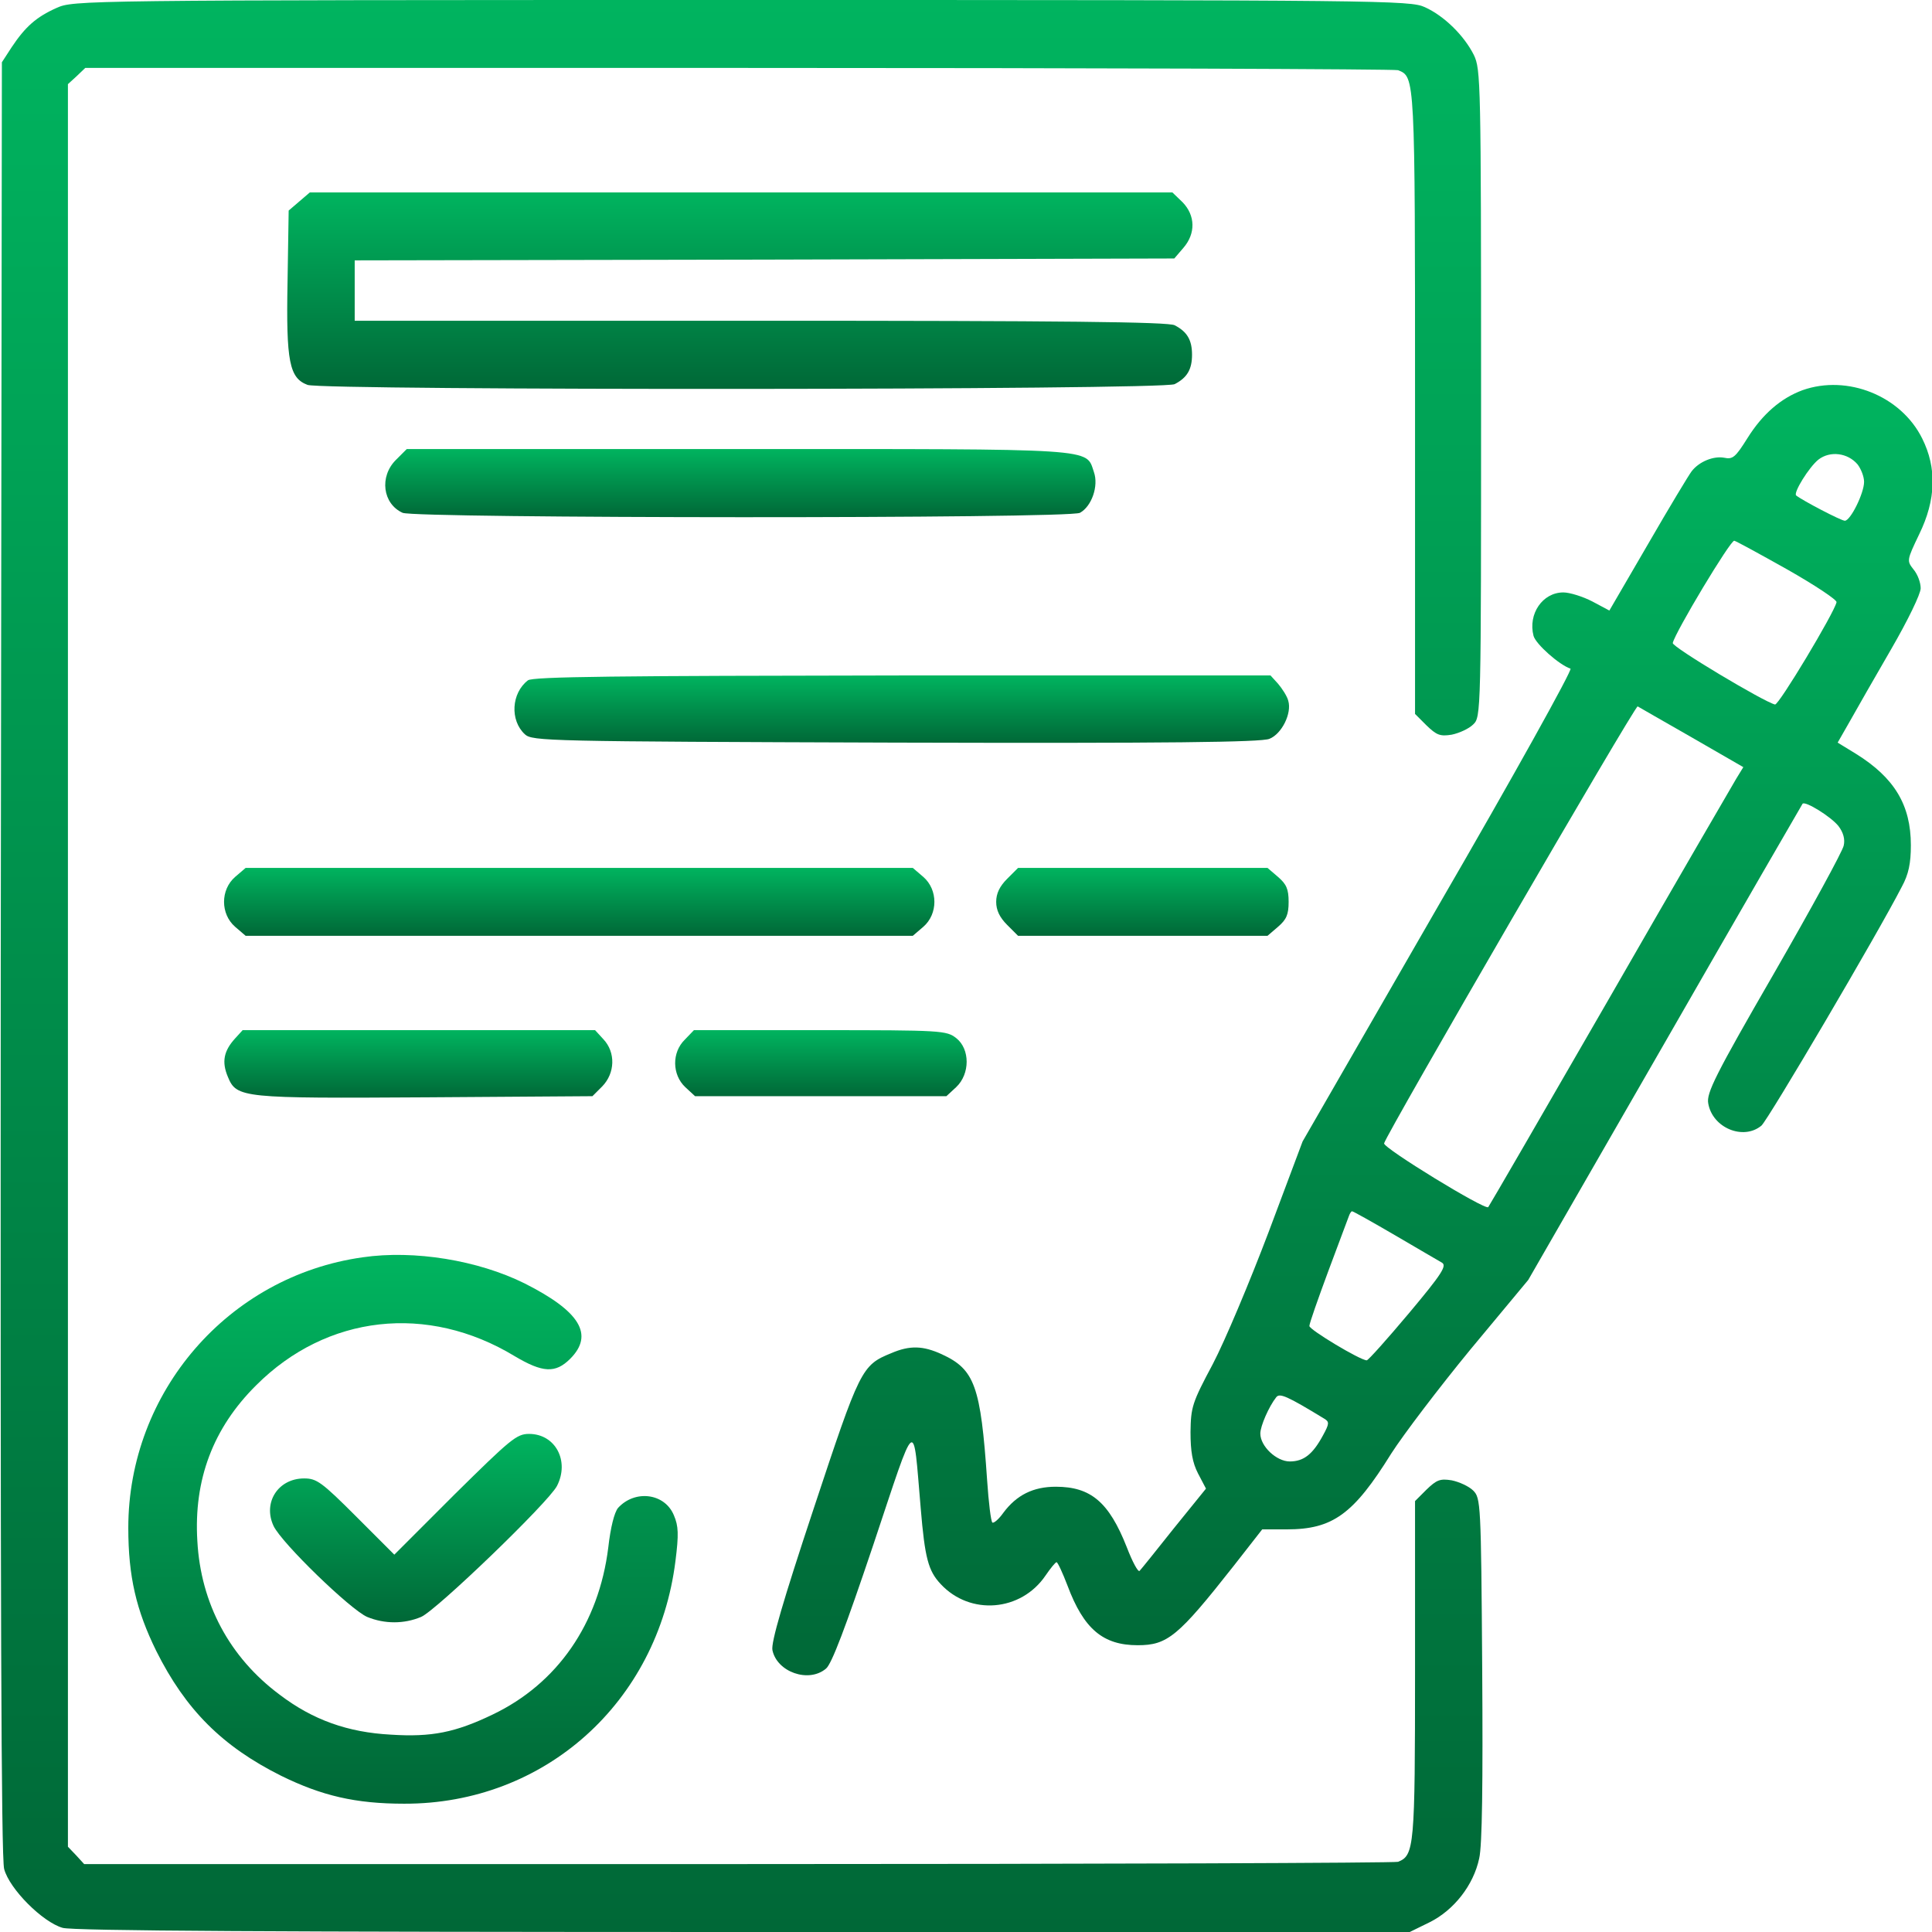 <svg xmlns="http://www.w3.org/2000/svg" width="512" height="512" viewBox="0 0 512 512" fill="none"><g clip-path="url(#clip0_79_88)"><path d="M14.999 2.1C9.6 4.5 6.7 7.1 3.1 12.5L0.5 16.5L0.2 253.9C0.1 422.1 0.3 492.4 1.1 495.3C2.5 500.6 11.3 509.4 16.599 510.9C19.299 511.7 73.299 512 197.1 512H373.6L378.9 509.4C385.3 506.2 390.5 499.6 392 492.5C392.8 489.1 393 472.6 392.8 442.3C392.5 398.2 392.4 397 390.4 395C389.3 393.9 386.7 392.7 384.7 392.3C381.6 391.8 380.7 392.2 378 394.8L375 397.8V442.5C375 489.5 374.8 491.7 370.5 493.4C369.6 493.7 290.9 494 195.6 494H22.299L20.2 491.7L18 489.4V255.9V22.3L20.299 20.2L22.599 18H195.7C290.9 18 369.6 18.3 370.5 18.6C375 20.4 375 19.9 375 107V189.2L378 192.2C380.7 194.8 381.6 195.2 384.7 194.7C386.7 194.3 389.3 193.1 390.4 192C392.5 190 392.5 189.4 392.5 104.2C392.5 21.4 392.4 18.4 390.6 14.6C388 9.4 382.7 4.2 377.6 1.9C373.7 0.1 367 -7.62939e-06 196.5 -7.62939e-06C20.5 -7.62939e-06 19.5 0.1 14.999 2.1Z" fill="url(#paint0_linear_79_88)"></path><path d="M79.3 53.4L76.5 55.8L76.2 74.8C75.8 95.9 76.7 100.2 81.5 102C85.5 103.5 308.5 103.4 311.3 101.8C314.6 100.1 315.9 97.9 315.9 94C315.9 90.1 314.6 87.9 311.3 86.2C309.7 85.3 281.4 85 201.6 85H94V77V69L202.6 68.8L311.2 68.5L313.6 65.7C316.9 61.9 316.8 57.1 313.4 53.6L310.7 51H196.4H82.1L79.3 53.4Z" fill="url(#paint1_linear_79_88)"></path><path d="M477.699 103.4C471.999 105.5 467.099 109.7 463.099 116.1C459.899 121.2 459.199 121.8 456.899 121.3C454.099 120.8 450.299 122.3 448.299 124.9C447.599 125.8 442.399 134.4 436.799 144.1L426.499 161.8L421.999 159.4C419.499 158.1 415.999 157 414.299 157C408.799 157 404.899 162.7 406.399 168.5C406.999 170.7 413.199 176.2 416.199 177.2C416.799 177.4 401.099 205.7 381.199 240L345.199 302.5L336.199 326.5C331.199 339.7 324.599 355.4 321.399 361.5C315.899 371.8 315.599 372.9 315.499 379.5C315.499 384.6 315.999 387.6 317.499 390.5L319.599 394.5L311.099 405C306.499 410.8 302.399 415.9 301.999 416.3C301.599 416.7 300.099 413.9 298.599 410C293.899 398.1 289.099 394 279.799 394C273.799 394 269.399 396.2 265.899 400.9C264.699 402.6 263.399 403.7 262.999 403.5C262.599 403.2 261.999 398.2 261.599 392.3C259.899 367.3 258.299 362.9 249.599 358.9C244.599 356.6 241.099 356.5 236.199 358.6C228.299 361.8 227.899 362.8 215.599 399.9C207.499 424.3 204.299 435.3 204.699 437.3C205.899 443.1 214.299 446.1 218.899 442.2C220.399 441 224.099 431.2 231.399 409.5C243.099 374.5 241.899 375.4 243.999 399.7C245.099 412.9 245.999 416.3 249.299 419.8C257.099 428.2 270.599 427.1 277.099 417.5C278.399 415.6 279.699 414 279.999 414C280.299 414 281.599 416.8 282.899 420.2C287.199 431.7 292.299 436 301.499 436C309.399 436 312.199 433.7 326.999 414.9L334.499 405.3H340.999C353.199 405.3 358.699 401.3 368.699 385.2C371.899 380.2 381.399 367.7 389.699 357.6L404.999 339.2L441.199 276.3C460.999 241.8 477.499 213.3 477.699 213C478.399 212.2 485.199 216.4 487.199 218.9C488.499 220.6 488.999 222.4 488.599 224.1C488.299 225.6 479.999 240.8 470.099 258C454.499 285 452.199 289.7 452.699 292.4C453.799 298.9 461.999 302.3 466.799 298.3C468.599 296.7 497.699 247.3 503.999 235C505.799 231.7 506.399 228.8 506.399 224C506.399 213.3 501.999 206.1 491.899 199.8L486.999 196.8L490.199 191.2C491.999 188 496.899 179.4 501.199 172C505.599 164.4 508.999 157.4 508.999 155.9C508.999 154.4 508.199 152.2 507.099 150.9C505.299 148.6 505.299 148.5 508.599 141.6C513.099 132.4 513.299 124 509.399 116.2C503.799 104.9 489.599 99.2 477.699 103.4ZM492.299 123.1C493.199 124.3 493.999 126.3 493.999 127.7C493.999 130.7 490.399 138 488.899 138C487.899 138 477.599 132.6 475.999 131.3C475.199 130.6 479.399 123.8 481.899 121.8C484.999 119.4 489.699 120 492.299 123.1ZM473.799 151C480.999 155.1 486.899 159 486.699 159.6C486.099 162.4 471.399 186.9 470.399 186.7C467.599 186.1 442.999 171.4 443.299 170.4C443.899 167.6 458.599 143.1 459.599 143.3C460.099 143.4 466.499 146.9 473.799 151ZM448.299 195.4L461.999 203.3L460.099 206.4C459.099 208.1 443.899 234.2 426.499 264.5C409.099 294.7 394.599 319.7 394.399 319.9C393.599 320.8 366.499 304.2 366.799 303C367.299 300.7 433.299 186.9 433.999 187.2C434.299 187.4 440.799 191.1 448.299 195.4ZM369.599 327.3C375.599 330.8 381.199 334.1 382.099 334.6C383.499 335.4 382.199 337.5 373.399 348C367.599 354.9 362.599 360.5 362.199 360.5C360.499 360.5 346.999 352.4 346.999 351.4C346.999 350.7 349.299 344.2 351.999 336.9C354.799 329.5 357.199 322.9 357.499 322.2C357.699 321.6 358.099 321 358.299 321C358.599 321 363.599 323.8 369.599 327.3ZM350.999 376C352.299 376.8 352.299 377.3 350.599 380.4C347.899 385.4 345.499 387.3 341.799 387.3C338.299 387.3 333.999 383.3 333.999 379.9C333.999 377.9 336.299 372.7 338.199 370.3C339.099 369.1 340.999 369.9 350.999 376Z" fill="url(#paint2_linear_79_88)"></path><path d="M104.899 121.9C100.499 126.3 101.399 133.5 106.699 135.9C109.999 137.4 283.299 137.5 286.199 135.9C289.299 134.2 291.199 128.8 289.899 125.1C287.699 118.7 291.799 119 195.499 119H107.799L104.899 121.9Z" fill="url(#paint3_linear_79_88)"></path><path d="M139.9 180.3C135.5 183.7 135.1 190.9 139.1 194.6C141.1 196.4 144.7 196.5 237.4 196.8C309.9 197 334.2 196.7 336.4 195.8C339.7 194.5 342.4 189 341.4 185.7C341.1 184.5 339.8 182.5 338.7 181.2L336.7 179H239.1C163.9 179.1 141.1 179.3 139.9 180.3Z" fill="url(#paint4_linear_79_88)"></path><path d="M62.3 232.4C58.4 235.8 58.4 242.2 62.3 245.6L65.1 248H153.5H241.9L244.7 245.6C248.6 242.2 248.6 235.8 244.7 232.4L241.9 230H153.5H65.1L62.3 232.4Z" fill="url(#paint5_linear_79_88)"></path><path d="M266.9 232.9C264.9 234.9 264 236.8 264 239C264 241.2 264.9 243.1 266.9 245.1L269.8 248H302.9H335.9L338.7 245.6C340.9 243.7 341.5 242.4 341.5 239C341.5 235.6 340.9 234.3 338.7 232.4L335.9 230H302.9H269.8L266.9 232.9Z" fill="url(#paint6_linear_79_88)"></path><path d="M62.3 275.2C59.3 278.5 58.7 281.4 60.4 285.4C62.7 291 64.2 291.1 113.2 290.8L157 290.5L159.6 287.9C163 284.4 163.2 278.9 159.9 275.4L157.7 273H111H64.3L62.3 275.2Z" fill="url(#paint7_linear_79_88)"></path><path d="M181.499 275.5C177.999 278.9 178.099 284.8 181.599 288.1L184.199 290.5H217.499H250.799L253.399 288.1C257.099 284.6 257.099 278 253.399 275.1C250.799 273.1 249.599 273 217.299 273H183.899L181.499 275.5Z" fill="url(#paint8_linear_79_88)"></path><path d="M96.1 333.2C60.5 338.2 34 368.9 34 404.9C34 417.8 36.1 426.7 41.4 437.5C49.2 453.1 58.9 462.8 74.5 470.6C85.3 475.9 94.2 478 107.1 478C144.3 478.1 174.3 451.2 179 413.7C179.9 406.6 179.8 404.4 178.6 401.6C176.2 395.7 168.3 394.7 163.8 399.6C162.8 400.8 161.8 404.8 161.2 410.1C158.7 430.3 147.7 446.2 130.5 454.4C120.7 459.1 114.4 460.4 103.6 459.7C92.2 459.1 82.9 455.8 74.1 449.1C60.8 439.2 53.2 424.9 52.3 408.4C51.3 392.1 56.5 378.4 67.9 367.1C86.6 348.4 113.3 345.4 136.4 359.4C143.8 363.8 147.2 364 151.1 360.1C157.5 353.7 153.7 347.5 139 340.1C126.7 334 109.8 331.2 96.1 333.2Z" fill="url(#paint9_linear_79_88)"></path><path d="M120.499 396L104.499 412L94.399 401.9C85.199 392.7 83.899 391.8 80.599 391.8C73.699 391.8 69.599 398.2 72.499 404.4C74.699 409 92.899 426.6 97.299 428.5C101.899 430.4 107.099 430.4 111.599 428.5C115.599 426.8 145.299 398.2 147.599 393.8C150.999 387.2 147.199 380 140.199 380C136.899 380 135.299 381.4 120.499 396Z" fill="url(#paint10_linear_79_88)"></path></g><defs><linearGradient id="paint0_linear_79_88" x1="196.524" y1="512" x2="196.524" y2="0" gradientUnits="userSpaceOnUse"><stop stop-color="#006837"></stop><stop offset="1" stop-color="#00B45F"></stop></linearGradient><linearGradient id="paint1_linear_79_88" x1="196.064" y1="103.065" x2="196.064" y2="51" gradientUnits="userSpaceOnUse"><stop stop-color="#006837"></stop><stop offset="1" stop-color="#00B45F"></stop></linearGradient><linearGradient id="paint2_linear_79_88" x1="358.413" y1="443.96" x2="358.413" y2="102.02" gradientUnits="userSpaceOnUse"><stop stop-color="#006837"></stop><stop offset="1" stop-color="#00B45F"></stop></linearGradient><linearGradient id="paint3_linear_79_88" x1="196.203" y1="137.062" x2="196.203" y2="118.997" gradientUnits="userSpaceOnUse"><stop stop-color="#006837"></stop><stop offset="1" stop-color="#00B45F"></stop></linearGradient><linearGradient id="paint4_linear_79_88" x1="238.973" y1="196.859" x2="238.973" y2="179" gradientUnits="userSpaceOnUse"><stop stop-color="#006837"></stop><stop offset="1" stop-color="#00B45F"></stop></linearGradient><linearGradient id="paint5_linear_79_88" x1="153.5" y1="248" x2="153.5" y2="230" gradientUnits="userSpaceOnUse"><stop stop-color="#006837"></stop><stop offset="1" stop-color="#00B45F"></stop></linearGradient><linearGradient id="paint6_linear_79_88" x1="302.75" y1="248" x2="302.75" y2="230" gradientUnits="userSpaceOnUse"><stop stop-color="#006837"></stop><stop offset="1" stop-color="#00B45F"></stop></linearGradient><linearGradient id="paint7_linear_79_88" x1="110.865" y1="290.894" x2="110.865" y2="273" gradientUnits="userSpaceOnUse"><stop stop-color="#006837"></stop><stop offset="1" stop-color="#00B45F"></stop></linearGradient><linearGradient id="paint8_linear_79_88" x1="217.549" y1="290.5" x2="217.549" y2="273" gradientUnits="userSpaceOnUse"><stop stop-color="#006837"></stop><stop offset="1" stop-color="#00B45F"></stop></linearGradient><linearGradient id="paint9_linear_79_88" x1="106.799" y1="478" x2="106.799" y2="332.56" gradientUnits="userSpaceOnUse"><stop stop-color="#006837"></stop><stop offset="1" stop-color="#00B45F"></stop></linearGradient><linearGradient id="paint10_linear_79_88" x1="110.209" y1="429.925" x2="110.209" y2="380" gradientUnits="userSpaceOnUse"><stop stop-color="#006837"></stop><stop offset="1" stop-color="#00B45F"></stop></linearGradient><clipPath id="clip0_79_88"><rect width="512" height="512" fill="white"></rect></clipPath></defs></svg>